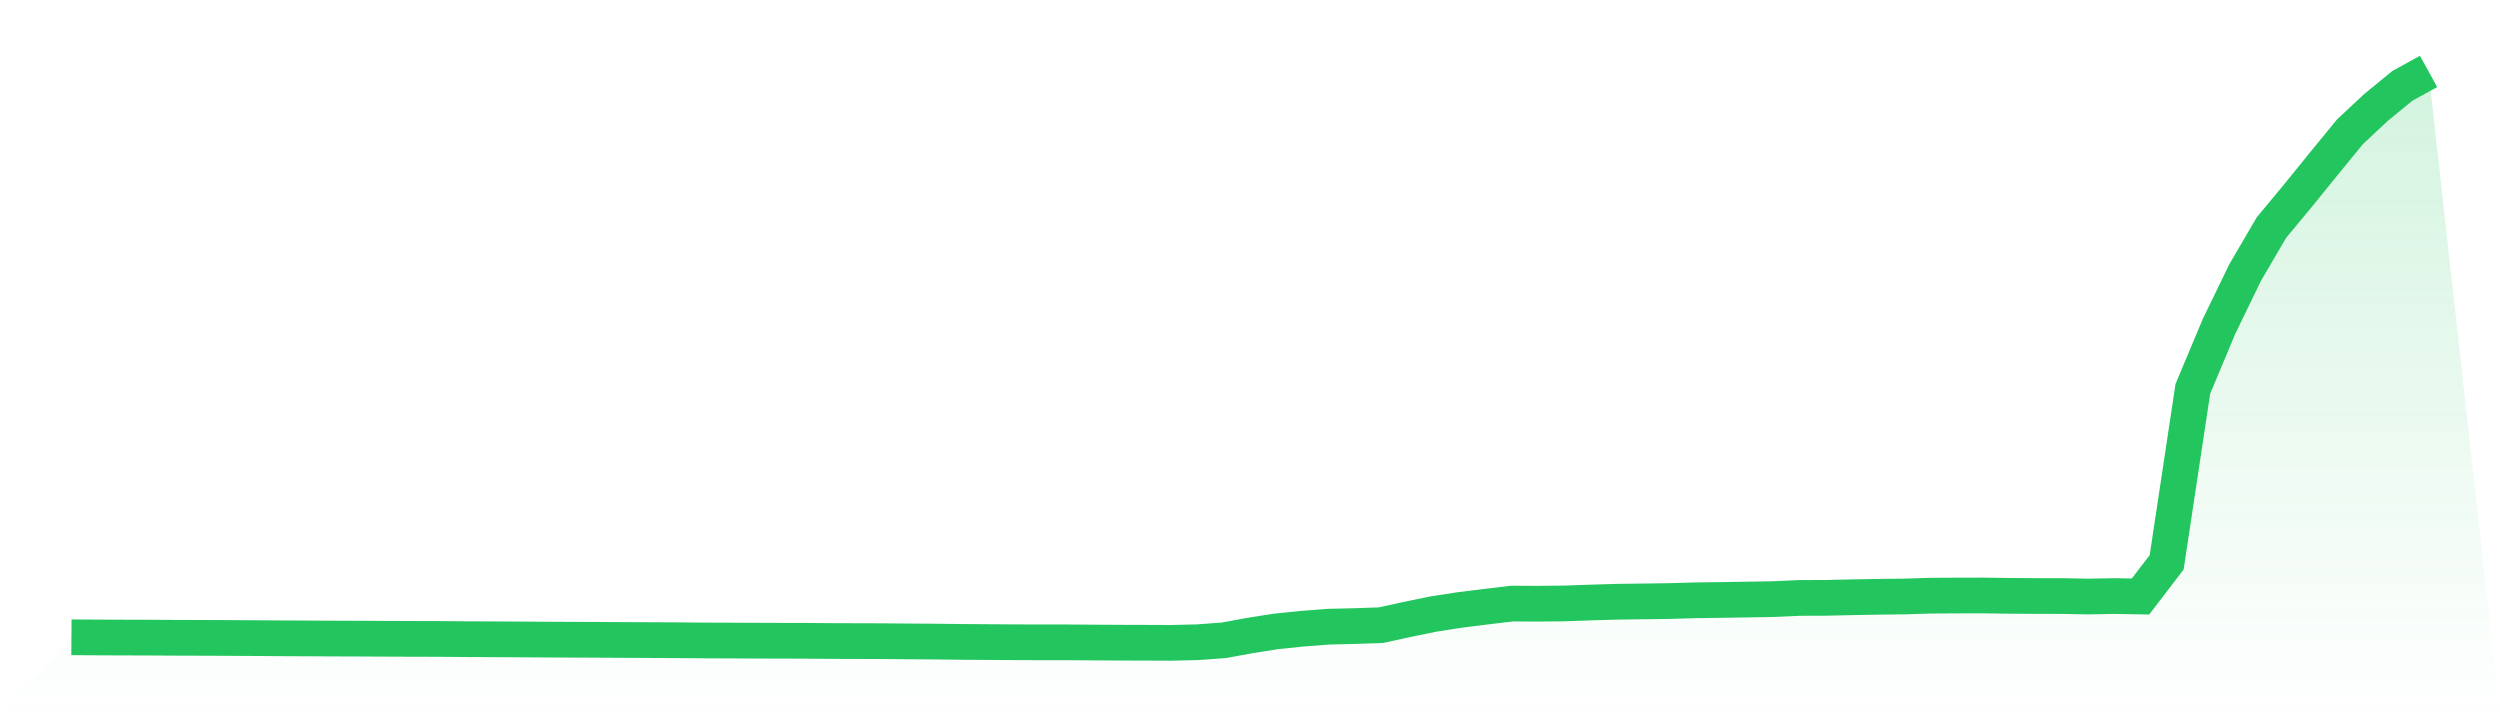 <svg viewBox="0 0 140 40" xmlns="http://www.w3.org/2000/svg">
<defs>
<linearGradient id="gradient" x1="0" x2="0" y1="0" y2="1">
<stop offset="0%" stop-color="#22c55e" stop-opacity="0.2"/>
<stop offset="100%" stop-color="#22c55e" stop-opacity="0"/>
</linearGradient>
</defs>
<path d="M4,35.688 L4,35.688 L5.467,35.698 L6.933,35.703 L8.4,35.707 L9.867,35.716 L11.333,35.72 L12.8,35.726 L14.267,35.735 L15.733,35.745 L17.2,35.751 L18.667,35.759 L20.133,35.764 L21.6,35.771 L23.067,35.777 L24.533,35.78 L26,35.793 L27.467,35.799 L28.933,35.807 L30.4,35.817 L31.867,35.824 L33.333,35.829 L34.8,35.838 L36.267,35.845 L37.733,35.852 L39.2,35.864 L40.667,35.87 L42.133,35.877 L43.6,35.882 L45.067,35.885 L46.533,35.897 L48,35.902 L49.467,35.906 L50.933,35.919 L52.4,35.929 L53.867,35.946 L55.333,35.957 L56.8,35.966 L58.267,35.971 L59.733,35.971 L61.2,35.981 L62.667,35.99 L64.133,35.994 L65.6,36 L67.067,35.965 L68.533,35.857 L70,35.589 L71.467,35.357 L72.933,35.207 L74.4,35.094 L75.867,35.06 L77.333,35.01 L78.8,34.689 L80.267,34.387 L81.733,34.159 L83.2,33.976 L84.667,33.801 L86.133,33.808 L87.6,33.793 L89.067,33.742 L90.533,33.698 L92,33.679 L93.467,33.659 L94.933,33.617 L96.4,33.598 L97.867,33.574 L99.333,33.55 L100.8,33.484 L102.267,33.479 L103.733,33.446 L105.2,33.42 L106.667,33.403 L108.133,33.358 L109.6,33.349 L111.067,33.347 L112.533,33.367 L114,33.377 L115.467,33.379 L116.933,33.406 L118.4,33.379 L119.867,33.405 L121.333,31.49 L122.8,21.772 L124.267,18.274 L125.733,15.252 L127.2,12.745 L128.667,10.978 L130.133,9.17 L131.6,7.377 L133.067,6.007 L134.533,4.807 L136,4 L140,40 L0,40 z" fill="url(#gradient)"/>
<path d="M4,35.688 L4,35.688 L5.467,35.698 L6.933,35.703 L8.4,35.707 L9.867,35.716 L11.333,35.72 L12.8,35.726 L14.267,35.735 L15.733,35.745 L17.2,35.751 L18.667,35.759 L20.133,35.764 L21.6,35.771 L23.067,35.777 L24.533,35.78 L26,35.793 L27.467,35.799 L28.933,35.807 L30.4,35.817 L31.867,35.824 L33.333,35.829 L34.8,35.838 L36.267,35.845 L37.733,35.852 L39.2,35.864 L40.667,35.87 L42.133,35.877 L43.6,35.882 L45.067,35.885 L46.533,35.897 L48,35.902 L49.467,35.906 L50.933,35.919 L52.4,35.929 L53.867,35.946 L55.333,35.957 L56.8,35.966 L58.267,35.971 L59.733,35.971 L61.2,35.981 L62.667,35.99 L64.133,35.994 L65.6,36 L67.067,35.965 L68.533,35.857 L70,35.589 L71.467,35.357 L72.933,35.207 L74.4,35.094 L75.867,35.06 L77.333,35.01 L78.8,34.689 L80.267,34.387 L81.733,34.159 L83.2,33.976 L84.667,33.801 L86.133,33.808 L87.6,33.793 L89.067,33.742 L90.533,33.698 L92,33.679 L93.467,33.659 L94.933,33.617 L96.4,33.598 L97.867,33.574 L99.333,33.55 L100.8,33.484 L102.267,33.479 L103.733,33.446 L105.2,33.42 L106.667,33.403 L108.133,33.358 L109.6,33.349 L111.067,33.347 L112.533,33.367 L114,33.377 L115.467,33.379 L116.933,33.406 L118.4,33.379 L119.867,33.405 L121.333,31.49 L122.8,21.772 L124.267,18.274 L125.733,15.252 L127.2,12.745 L128.667,10.978 L130.133,9.17 L131.6,7.377 L133.067,6.007 L134.533,4.807 L136,4" fill="none" stroke="#22c55e" stroke-width="2"/>
</svg>